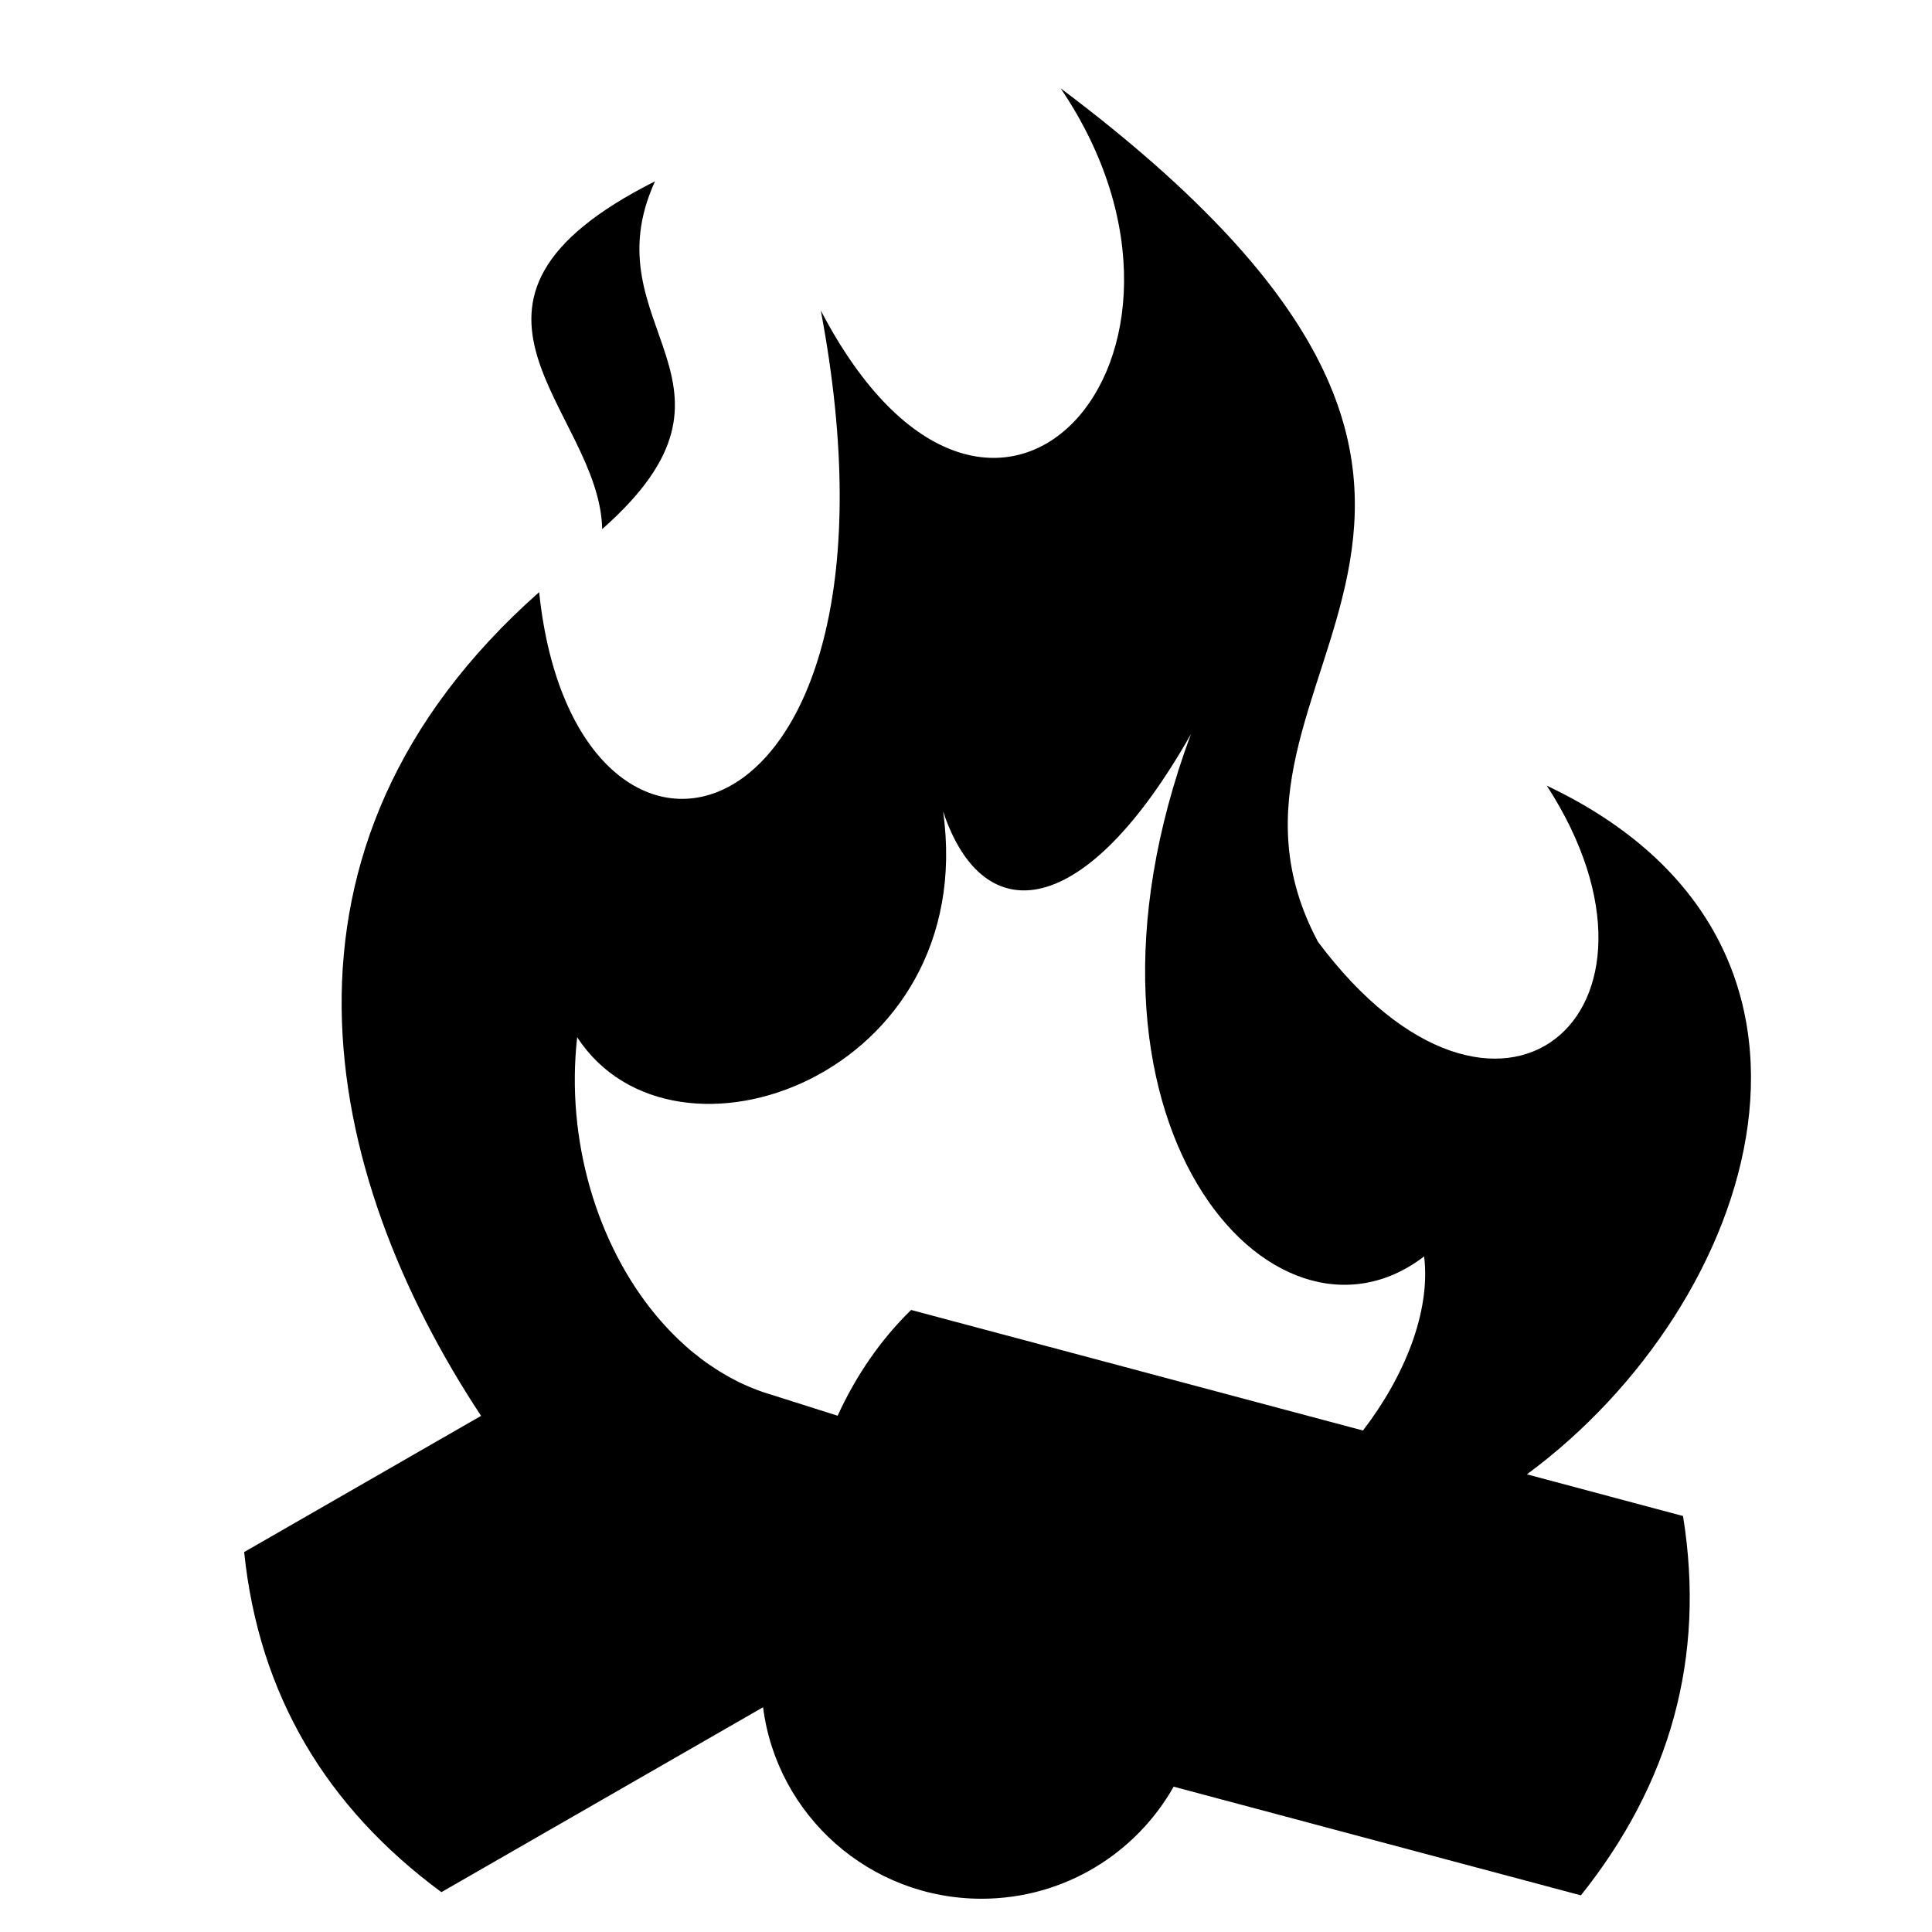 <?xml version="1.0" encoding="utf-8"?>

<svg fill="#000000" width="800px" height="800px" viewBox="0 0 32 32" version="1.1" xmlns="http://www.w3.org/2000/svg">
<title>campfire</title>
<path d="M25.291 24.419c3.824-2.818 5.82-8.805 0.33-11.405 2.438 3.774-0.819 6.555-3.79 2.587-2.405-4.501 5.14-7.076-4.264-14.139h-0c3.022 4.462-1.151 9.084-3.972 3.681 1.703 9.017-4.070 10.38-4.665 4.665-4.782 4.23-3.62 9.614-0.962 13.643l-3.924 2.256c0.244 2.363 1.36 4.226 3.267 5.633l5.328-3.063c0.227 1.788 1.76 3.172 3.618 3.172 1.366 0 2.557-0.749 3.182-1.856l6.746 1.8c1.476-1.851 2.070-3.938 1.691-6.283l-2.584-0.69zM9.561 17.181c1.603 2.46 6.667 0.629 6.060-3.741 0.667 2.001 2.358 1.806 4.104-1.28-2.375 6.409 1.362 10.568 3.863 8.65 0.112 0.915-0.328 1.992-1.013 2.884l-7.484-1.997c-0.521 0.508-0.922 1.107-1.217 1.752l-1.247-0.395c-0.057-0.020-0.114-0.042-0.17-0.065-0.014-0.006-0.028-0.012-0.042-0.017-0.055-0.023-0.109-0.047-0.162-0.073-0.005-0.002-0.010-0.005-0.015-0.007-0.048-0.024-0.096-0.049-0.144-0.075-0.017-0.009-0.034-0.019-0.051-0.029-0.043-0.024-0.085-0.049-0.127-0.075-0.021-0.013-0.041-0.026-0.061-0.039-0.033-0.021-0.066-0.043-0.099-0.066-0.023-0.016-0.045-0.031-0.068-0.047-0.026-0.019-0.052-0.038-0.078-0.058-0.040-0.030-0.079-0.061-0.118-0.093-0.018-0.014-0.035-0.029-0.053-0.043-0.028-0.024-0.056-0.048-0.084-0.073-0.009-0.008-0.019-0.017-0.028-0.026-0.057-0.051-0.113-0.104-0.167-0.159-0.006-0.006-0.012-0.012-0.018-0.018-0.095-0.096-0.187-0.198-0.275-0.303-0.98-1.177-1.499-2.912-1.307-4.608zM10.849 3.003c-4.001 2.017-0.913 3.774-0.875 5.761 2.753-2.429-0.233-3.337 0.875-5.761z"></path>
</svg>